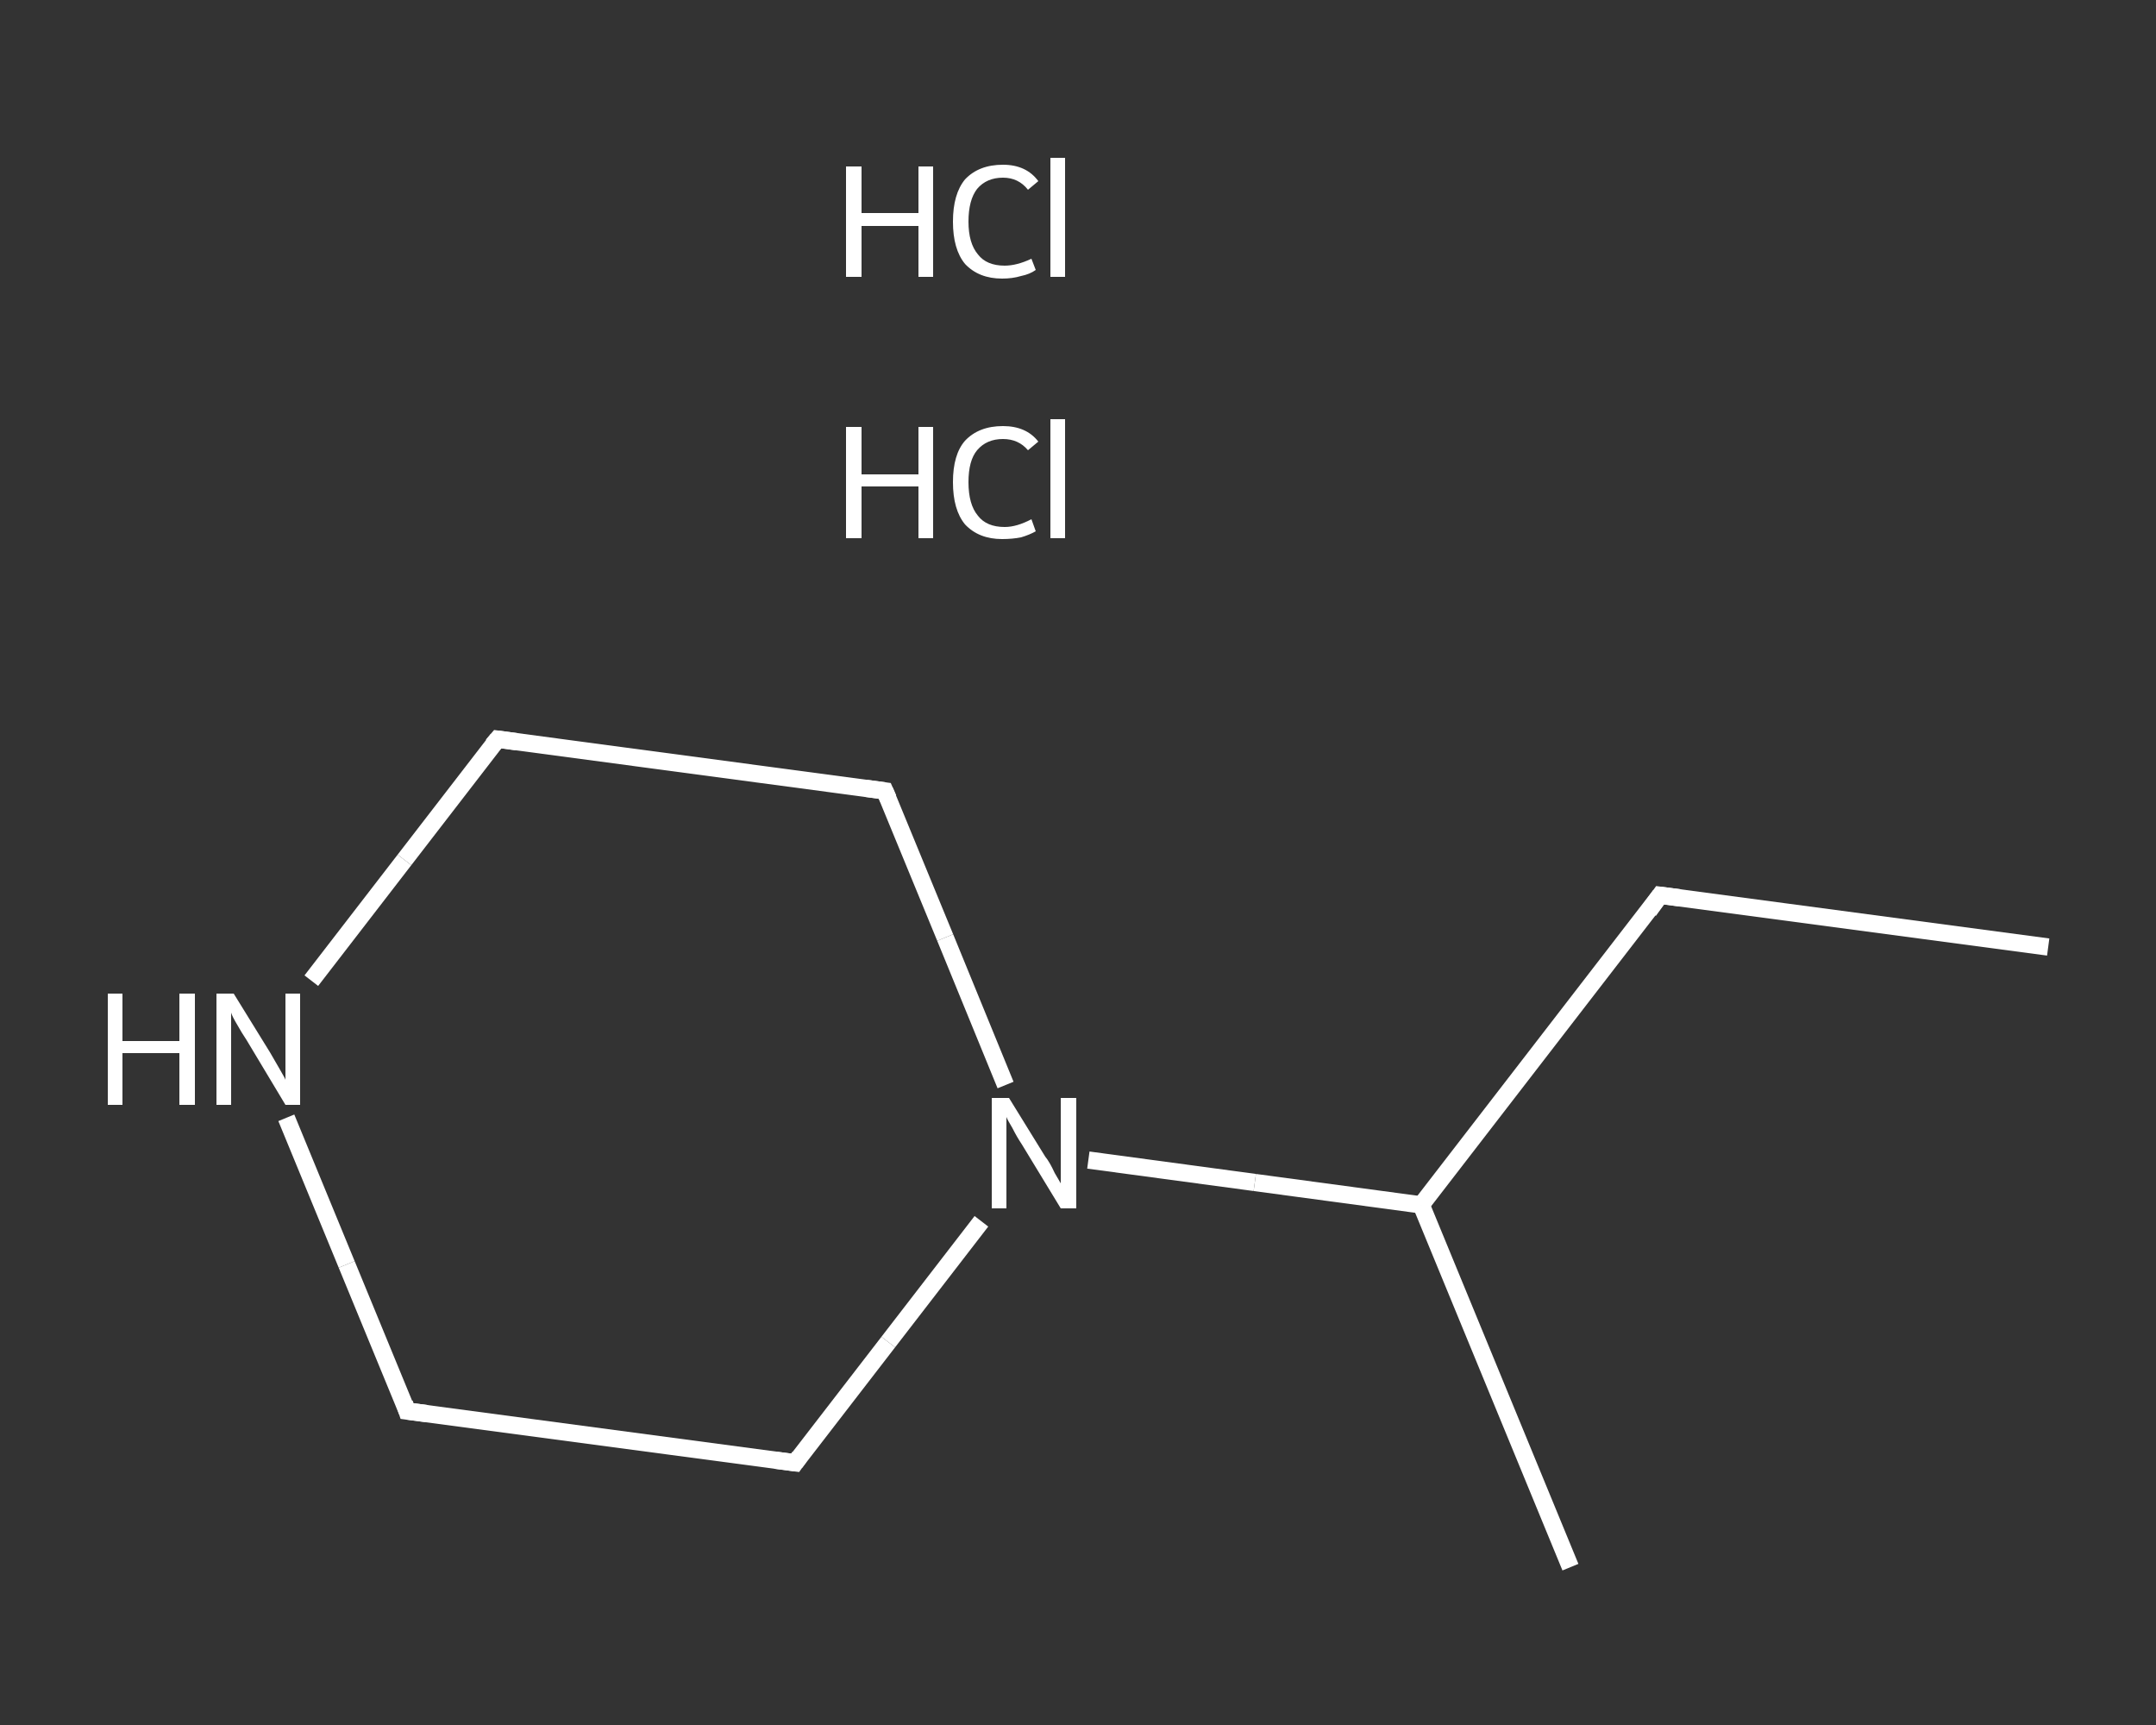 <?xml version='1.0' encoding='iso-8859-1'?>
<svg version='1.1' baseProfile='full'
              xmlns='http://www.w3.org/2000/svg'
                      xmlns:rdkit='http://www.rdkit.org/xml'
                      xmlns:xlink='http://www.w3.org/1999/xlink'
                  xml:space='preserve'
width='250px' height='200px' viewBox='0 0 250 200'>
<rect x="0" y="0" width="250" height="200" fill="#333333" stroke="none"/>
<!-- END OF HEADER -->
<rect style='opacity:1.0;fill:transparent;stroke:none' width='250.0' height='200.0' x='0.0' y='0.0'> </rect>
<path class='bond-0 atom-0 atom-1' d='M 237.5,109.8 L 192.5,103.8' style='fill:none;fill-rule:evenodd;stroke:#FFFFFF;stroke-width:2.0px;stroke-linecap:butt;stroke-linejoin:miter;stroke-opacity:1' />
<path class='bond-1 atom-1 atom-2' d='M 192.5,103.8 L 164.8,139.7' style='fill:none;fill-rule:evenodd;stroke:#FFFFFF;stroke-width:2.0px;stroke-linecap:butt;stroke-linejoin:miter;stroke-opacity:1' />
<path class='bond-2 atom-2 atom-3' d='M 164.8,139.7 L 182.1,181.7' style='fill:none;fill-rule:evenodd;stroke:#FFFFFF;stroke-width:2.0px;stroke-linecap:butt;stroke-linejoin:miter;stroke-opacity:1' />
<path class='bond-3 atom-2 atom-4' d='M 164.8,139.7 L 145.5,137.1' style='fill:none;fill-rule:evenodd;stroke:#FFFFFF;stroke-width:2.0px;stroke-linecap:butt;stroke-linejoin:miter;stroke-opacity:1' />
<path class='bond-3 atom-2 atom-4' d='M 145.5,137.1 L 126.2,134.5' style='fill:none;fill-rule:evenodd;stroke:#FFFFFF;stroke-width:2.0px;stroke-linecap:butt;stroke-linejoin:miter;stroke-opacity:1' />
<path class='bond-4 atom-4 atom-5' d='M 113.8,141.6 L 103.0,155.6' style='fill:none;fill-rule:evenodd;stroke:#FFFFFF;stroke-width:2.0px;stroke-linecap:butt;stroke-linejoin:miter;stroke-opacity:1' />
<path class='bond-4 atom-4 atom-5' d='M 103.0,155.6 L 92.2,169.6' style='fill:none;fill-rule:evenodd;stroke:#FFFFFF;stroke-width:2.0px;stroke-linecap:butt;stroke-linejoin:miter;stroke-opacity:1' />
<path class='bond-5 atom-5 atom-6' d='M 92.2,169.6 L 47.2,163.6' style='fill:none;fill-rule:evenodd;stroke:#FFFFFF;stroke-width:2.0px;stroke-linecap:butt;stroke-linejoin:miter;stroke-opacity:1' />
<path class='bond-6 atom-6 atom-7' d='M 47.2,163.6 L 40.2,146.6' style='fill:none;fill-rule:evenodd;stroke:#FFFFFF;stroke-width:2.0px;stroke-linecap:butt;stroke-linejoin:miter;stroke-opacity:1' />
<path class='bond-6 atom-6 atom-7' d='M 40.2,146.6 L 33.2,129.6' style='fill:none;fill-rule:evenodd;stroke:#FFFFFF;stroke-width:2.0px;stroke-linecap:butt;stroke-linejoin:miter;stroke-opacity:1' />
<path class='bond-7 atom-7 atom-8' d='M 36.1,113.7 L 46.9,99.7' style='fill:none;fill-rule:evenodd;stroke:#FFFFFF;stroke-width:2.0px;stroke-linecap:butt;stroke-linejoin:miter;stroke-opacity:1' />
<path class='bond-7 atom-7 atom-8' d='M 46.9,99.7 L 57.7,85.7' style='fill:none;fill-rule:evenodd;stroke:#FFFFFF;stroke-width:2.0px;stroke-linecap:butt;stroke-linejoin:miter;stroke-opacity:1' />
<path class='bond-8 atom-8 atom-9' d='M 57.7,85.7 L 102.6,91.7' style='fill:none;fill-rule:evenodd;stroke:#FFFFFF;stroke-width:2.0px;stroke-linecap:butt;stroke-linejoin:miter;stroke-opacity:1' />
<path class='bond-9 atom-9 atom-4' d='M 102.6,91.7 L 109.6,108.7' style='fill:none;fill-rule:evenodd;stroke:#FFFFFF;stroke-width:2.0px;stroke-linecap:butt;stroke-linejoin:miter;stroke-opacity:1' />
<path class='bond-9 atom-9 atom-4' d='M 109.6,108.7 L 116.6,125.8' style='fill:none;fill-rule:evenodd;stroke:#FFFFFF;stroke-width:2.0px;stroke-linecap:butt;stroke-linejoin:miter;stroke-opacity:1' />
<path d='M 194.8,104.1 L 192.5,103.8 L 191.2,105.6' style='fill:none;stroke:#FFFFFF;stroke-width:2.0px;stroke-linecap:butt;stroke-linejoin:miter;stroke-opacity:1;' />
<path d='M 92.7,168.9 L 92.2,169.6 L 89.9,169.3' style='fill:none;stroke:#FFFFFF;stroke-width:2.0px;stroke-linecap:butt;stroke-linejoin:miter;stroke-opacity:1;' />
<path d='M 49.5,163.9 L 47.2,163.6 L 46.9,162.7' style='fill:none;stroke:#FFFFFF;stroke-width:2.0px;stroke-linecap:butt;stroke-linejoin:miter;stroke-opacity:1;' />
<path d='M 57.1,86.4 L 57.7,85.7 L 59.9,86.0' style='fill:none;stroke:#FFFFFF;stroke-width:2.0px;stroke-linecap:butt;stroke-linejoin:miter;stroke-opacity:1;' />
<path d='M 100.4,91.4 L 102.6,91.7 L 103.0,92.6' style='fill:none;stroke:#FFFFFF;stroke-width:2.0px;stroke-linecap:butt;stroke-linejoin:miter;stroke-opacity:1;' />
<path class='atom-4' d='M 117.0 127.3
L 121.2 134.1
Q 121.7 134.7, 122.3 136.0
Q 123.0 137.2, 123.0 137.2
L 123.0 127.3
L 124.8 127.3
L 124.8 140.1
L 123.0 140.1
L 118.5 132.7
Q 117.9 131.8, 117.4 130.8
Q 116.8 129.8, 116.7 129.5
L 116.7 140.1
L 115.0 140.1
L 115.0 127.3
L 117.0 127.3
' fill='#FFFFFF'/>
<path class='atom-7' d='M 12.5 115.2
L 14.2 115.2
L 14.2 120.7
L 20.8 120.7
L 20.8 115.2
L 22.6 115.2
L 22.6 128.1
L 20.8 128.1
L 20.8 122.1
L 14.2 122.1
L 14.2 128.1
L 12.5 128.1
L 12.5 115.2
' fill='#FFFFFF'/>
<path class='atom-7' d='M 27.1 115.2
L 31.3 122.0
Q 31.7 122.7, 32.4 123.9
Q 33.1 125.1, 33.1 125.2
L 33.1 115.2
L 34.8 115.2
L 34.8 128.1
L 33.1 128.1
L 28.6 120.6
Q 28.0 119.7, 27.5 118.8
Q 26.9 117.8, 26.8 117.4
L 26.8 128.1
L 25.1 128.1
L 25.1 115.2
L 27.1 115.2
' fill='#FFFFFF'/>
<path class='atom-10' d='M 98.1 49.5
L 99.9 49.5
L 99.9 55.0
L 106.5 55.0
L 106.5 49.5
L 108.2 49.5
L 108.2 62.4
L 106.5 62.4
L 106.5 56.4
L 99.9 56.4
L 99.9 62.4
L 98.1 62.4
L 98.1 49.5
' fill='#FFFFFF'/>
<path class='atom-10' d='M 110.5 55.9
Q 110.5 52.7, 111.9 51.1
Q 113.5 49.4, 116.3 49.4
Q 119.0 49.4, 120.4 51.2
L 119.2 52.2
Q 118.1 50.9, 116.3 50.9
Q 114.4 50.9, 113.3 52.2
Q 112.3 53.4, 112.3 55.9
Q 112.3 58.5, 113.4 59.8
Q 114.4 61.1, 116.5 61.1
Q 117.9 61.1, 119.6 60.2
L 120.1 61.6
Q 119.4 62.0, 118.4 62.3
Q 117.4 62.5, 116.2 62.5
Q 113.5 62.5, 111.9 60.8
Q 110.5 59.1, 110.5 55.9
' fill='#FFFFFF'/>
<path class='atom-10' d='M 121.8 48.6
L 123.5 48.6
L 123.5 62.4
L 121.8 62.4
L 121.8 48.6
' fill='#FFFFFF'/>
<path class='atom-11' d='M 98.1 19.3
L 99.9 19.3
L 99.9 24.7
L 106.5 24.7
L 106.5 19.3
L 108.2 19.3
L 108.2 32.1
L 106.5 32.1
L 106.5 26.2
L 99.9 26.2
L 99.9 32.1
L 98.1 32.1
L 98.1 19.3
' fill='#FFFFFF'/>
<path class='atom-11' d='M 110.5 25.7
Q 110.5 22.5, 111.9 20.8
Q 113.5 19.1, 116.3 19.1
Q 119.0 19.1, 120.4 21.0
L 119.2 22.0
Q 118.1 20.6, 116.3 20.6
Q 114.4 20.6, 113.3 21.9
Q 112.3 23.2, 112.3 25.7
Q 112.3 28.2, 113.4 29.5
Q 114.4 30.8, 116.5 30.8
Q 117.9 30.8, 119.6 30.0
L 120.1 31.3
Q 119.4 31.8, 118.4 32.0
Q 117.4 32.3, 116.2 32.3
Q 113.5 32.3, 111.9 30.6
Q 110.5 28.9, 110.5 25.7
' fill='#FFFFFF'/>
<path class='atom-11' d='M 121.8 18.3
L 123.5 18.3
L 123.5 32.1
L 121.8 32.1
L 121.8 18.3
' fill='#FFFFFF'/>
</svg>
